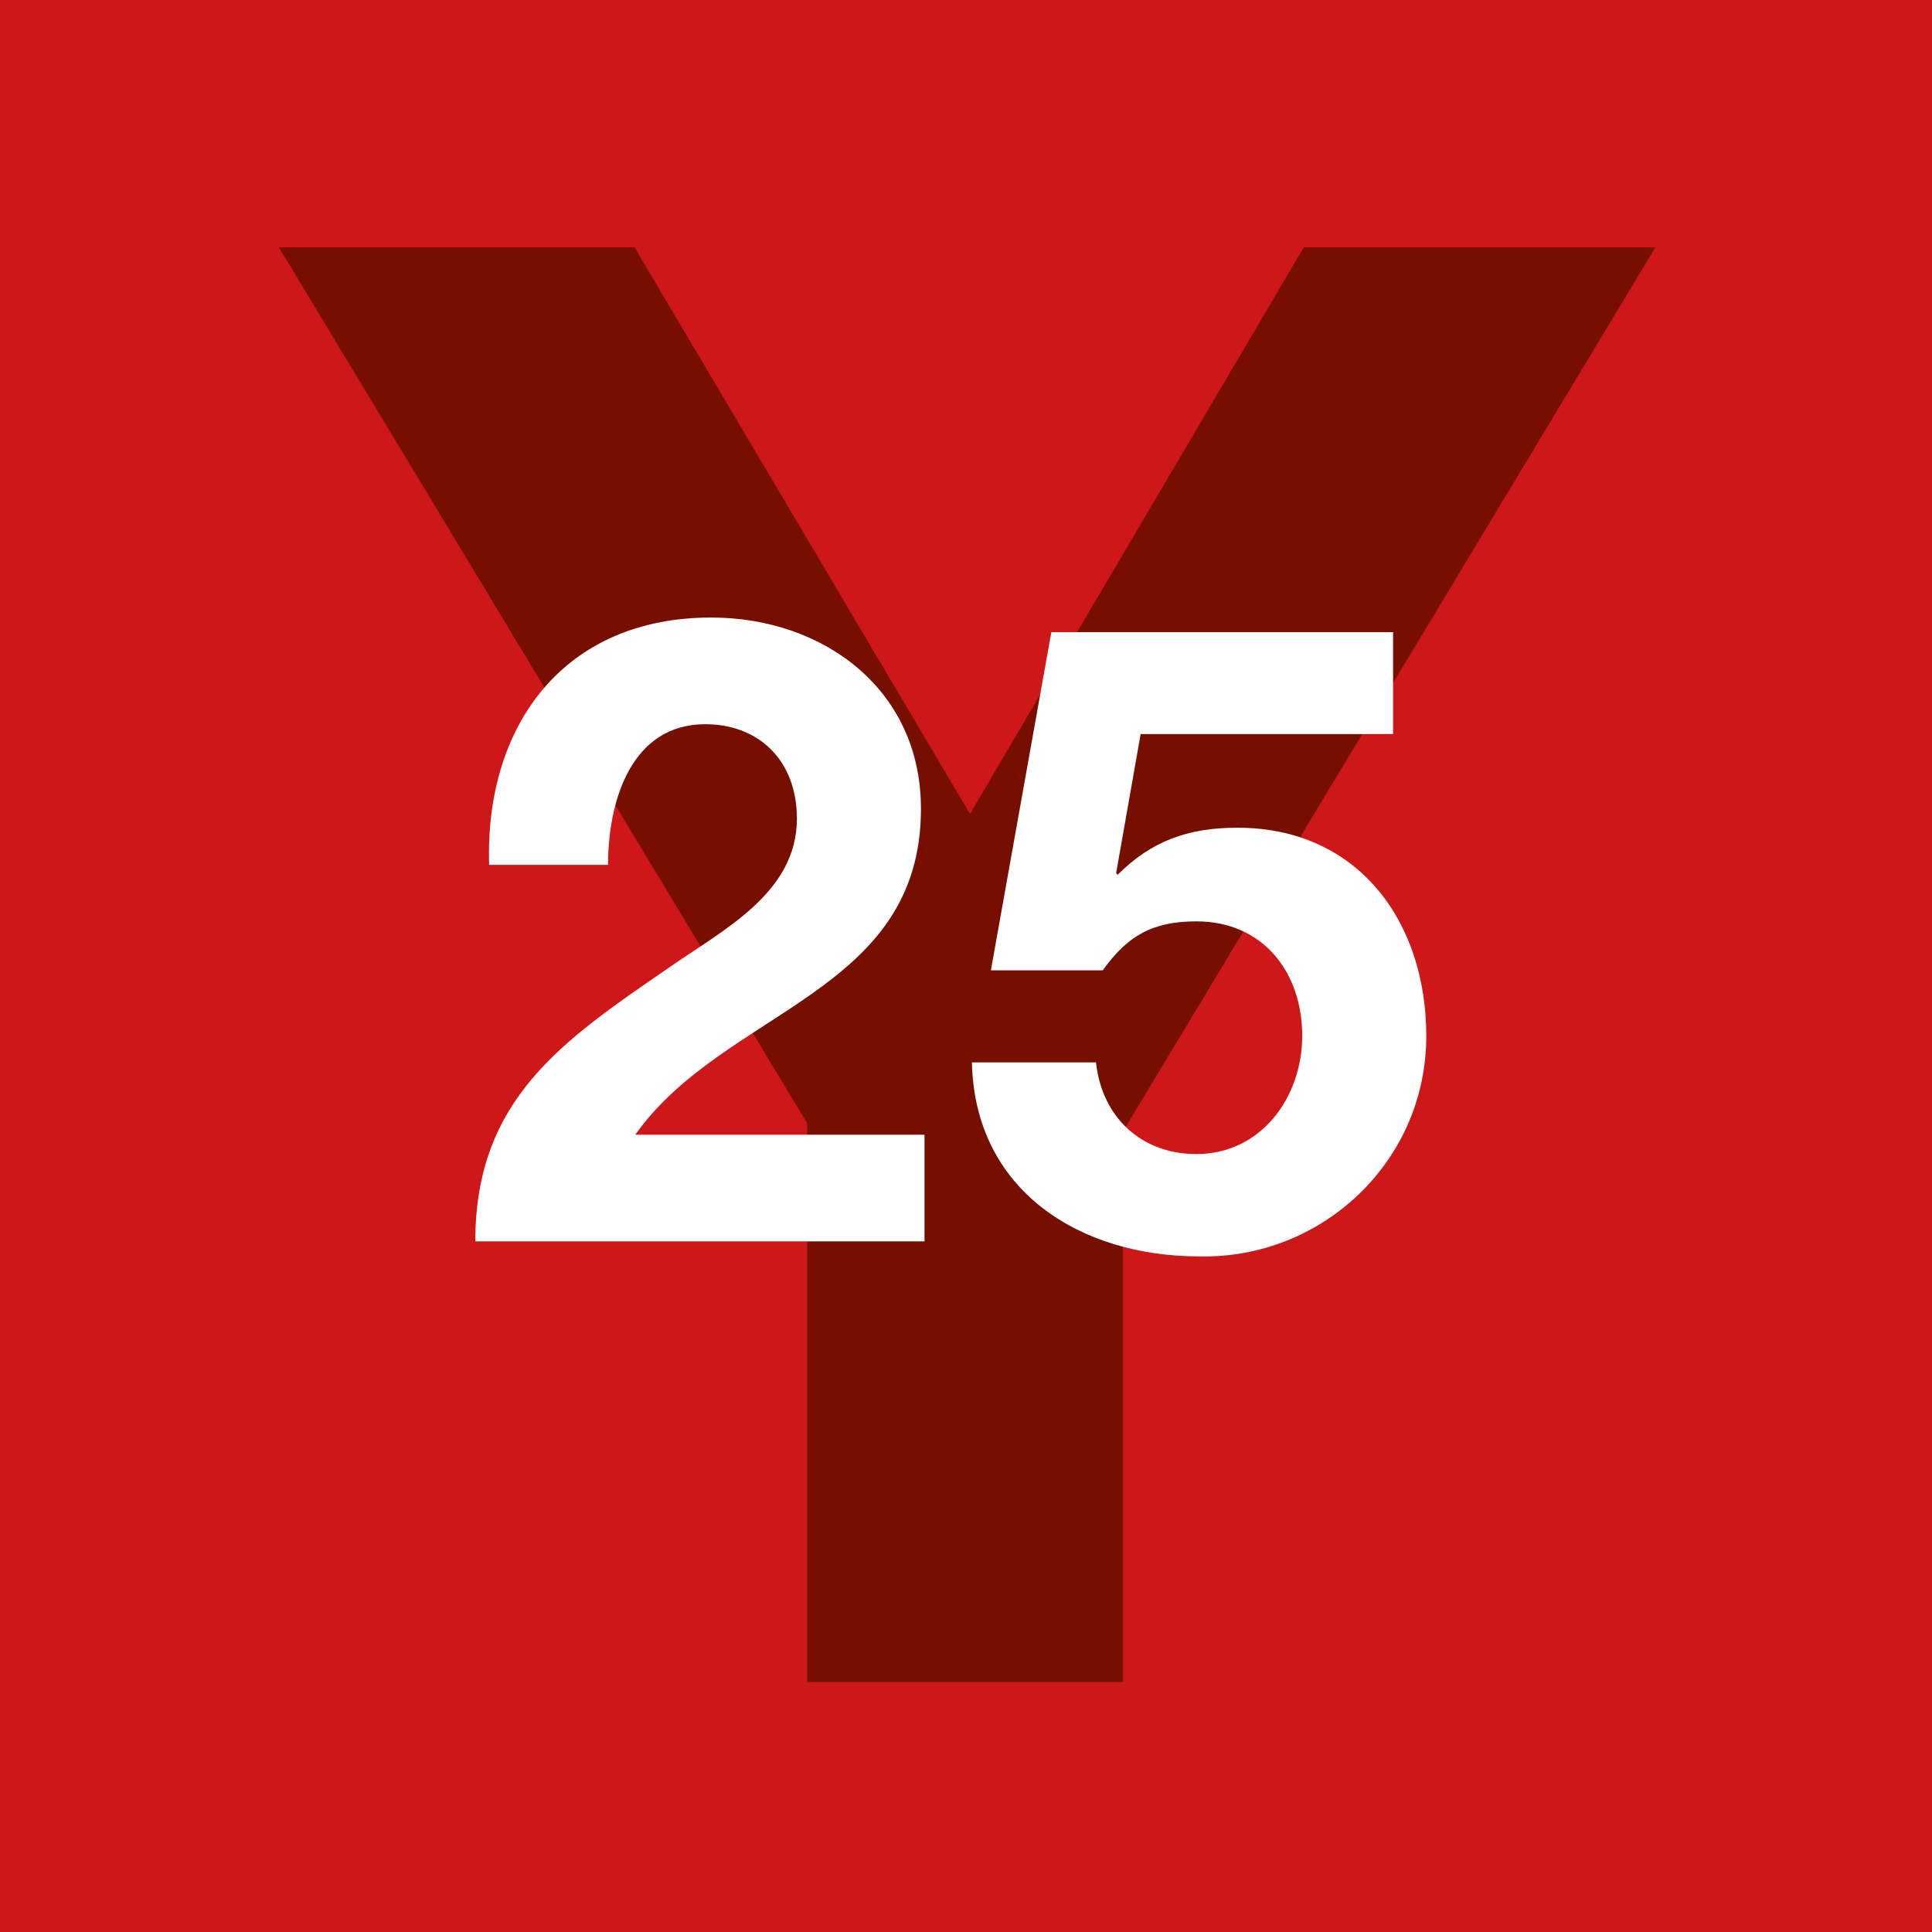 <?xml version="1.0" encoding="utf-8"?>
<!-- Generator: Adobe Illustrator 20.1.0, SVG Export Plug-In . SVG Version: 6.00 Build 0)  -->
<svg version="1.1" id="Capa_1" xmlns="http://www.w3.org/2000/svg" xmlns:xlink="http://www.w3.org/1999/xlink" x="0px" y="0px"
	 viewBox="0 0 489 489" style="enable-background:new 0 0 489 489;" xml:space="preserve">
<style type="text/css">
	.st0{fill:#CD1719;}
	.st1{fill:#770F00;}
	.st2{fill:#FFFFFF;}
</style>
<rect y="0" class="st0" width="489" height="489"/>
<polygon class="st1" points="204.3,425.7 284.2,425.7 284.2,286.4 419,62.6 330,62.6 245.5,206 160.6,62.6 70.6,62.6 204.3,284.3 
	"/>
<path class="st2" d="M352.6,160h-86.5l-15.3,85.6h28.3c6.2-8.6,12.4-12.4,23.7-12.4c16.8,0,26.8,12.8,26.8,29
	c0,15.5-10.4,29.9-26.8,29.9c-13.9,0-23.9-9.3-25.4-23.2H246c0.7,32.5,27.4,49.1,57.5,49.1c31,0.7,57.5-23.9,57.5-55.8
	c0-29-17.3-52.7-47.8-52.7c-12.4,0-21.7,3.3-30.3,11.9l-0.4-0.4l6.2-35.2h63.9V160z M153.9,218.9c0-16.4,6-35.6,24.6-35.6
	c13.5,0,23.2,9.1,23.2,23.9c0,19-19,28.3-32.5,37.8c-26.8,18.4-48.9,33.2-48.9,69.2H234v-27h-73.2c22.6-31.9,72.3-35.6,72.3-82.5
	c0-30.3-24.8-48.4-53.1-48.4c-37.2,0-57.3,27.2-56.2,62.6H153.9z"/>
</svg>
